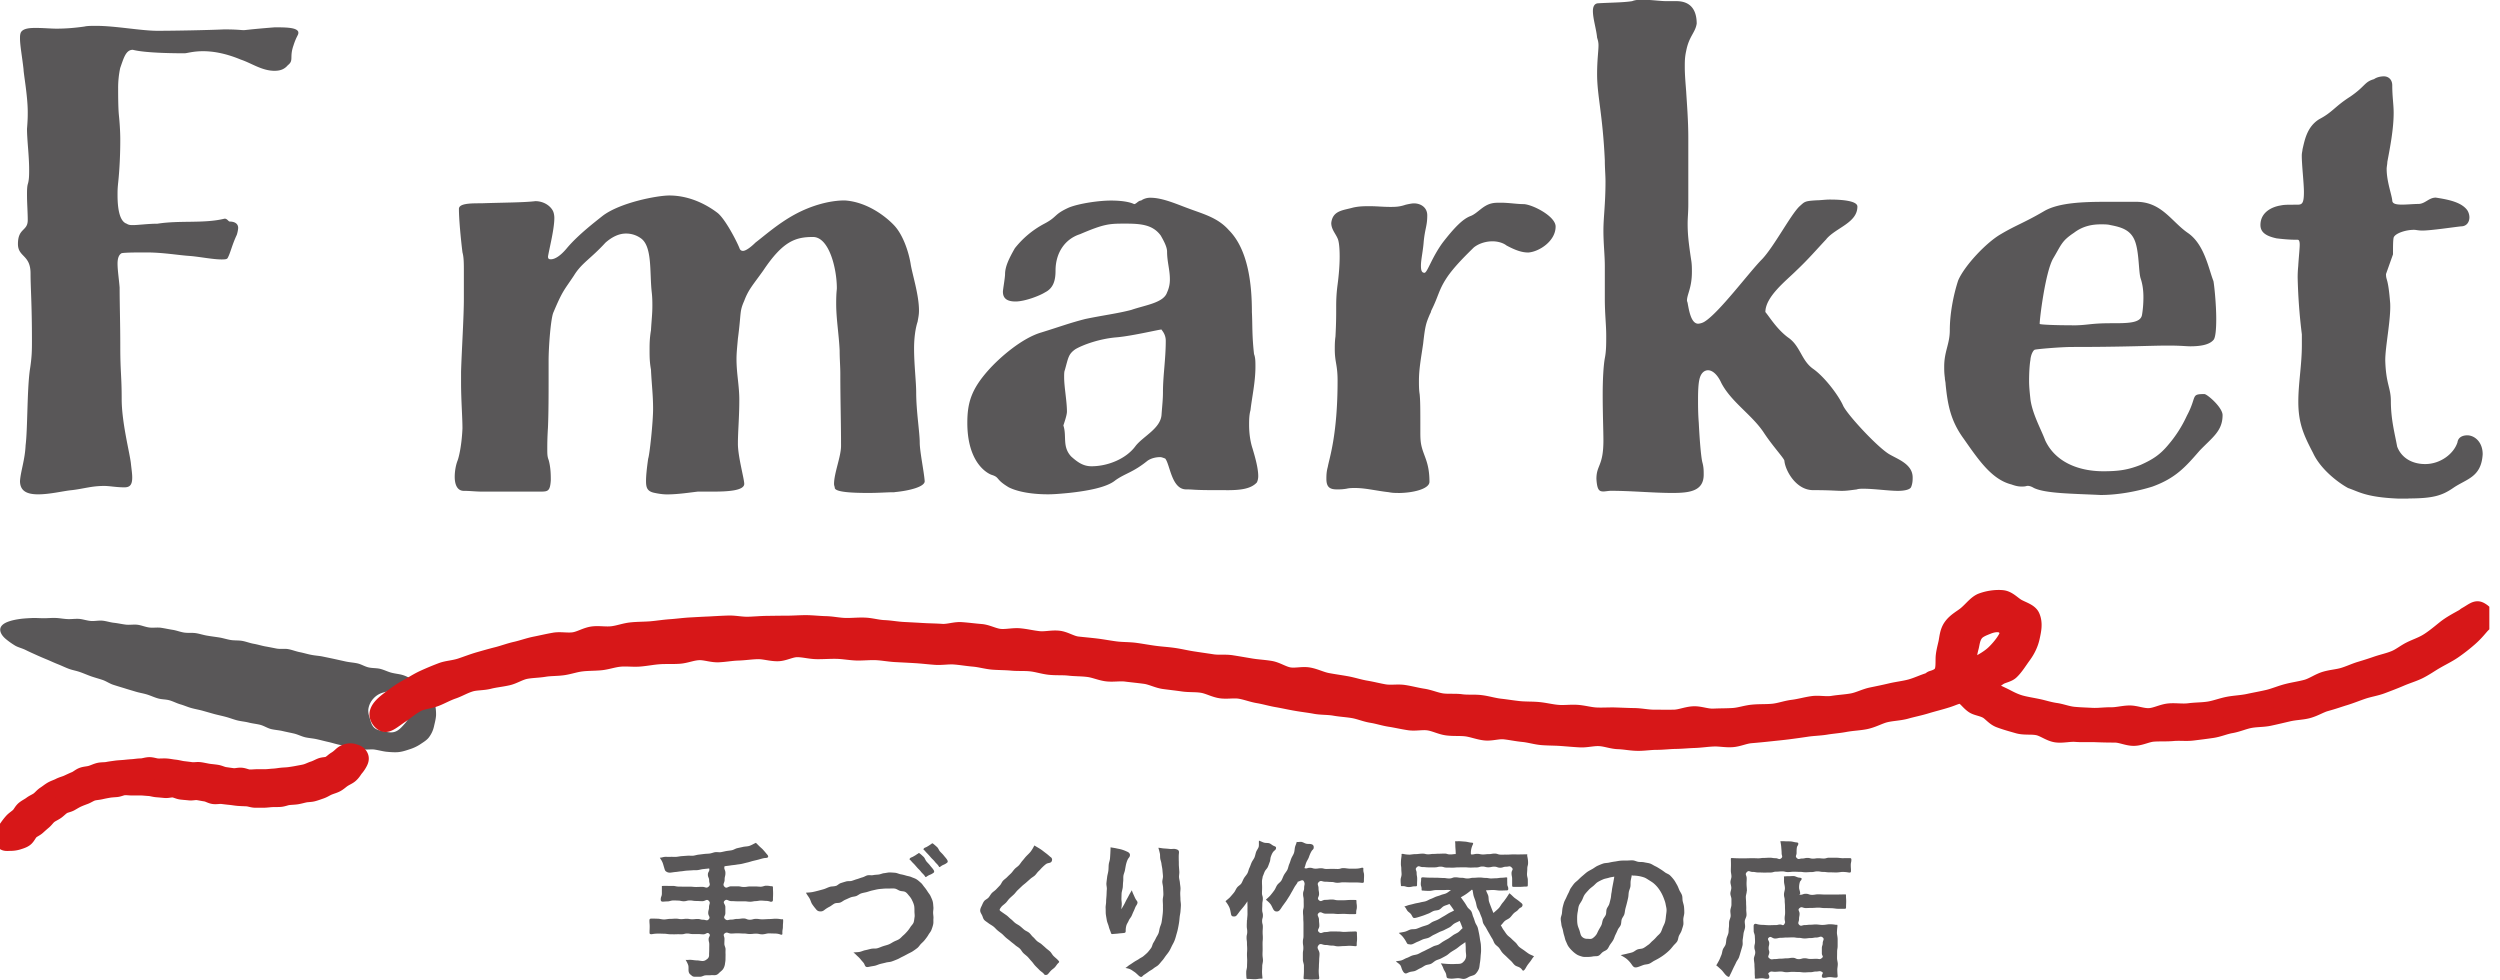 <svg width="125" height="49" fill="none" xmlns="http://www.w3.org/2000/svg"><g clip-path="url(#clip0_1853_19024)"><path d="M6.64 2.49c-.35 0-.456.42-.63.91a4.78 4.78 0 00-.103 1.017c0 .28 0 .947.037 1.334.033.316.07.773.07 1.263 0 .667-.033 1.437-.104 2.104-.033.317-.033.42-.033.63 0 .807.14 1.334.457 1.437.103.07.21.07.317.07.246 0 .77-.07 1.226-.07 1.12-.177 2.314 0 3.33-.247.14-.033.21.14.28.14.248 0 .421.107.421.317 0 .07-.033.247-.07.35-.247.527-.317.91-.457 1.157-.036.07-.176.07-.316.07-.42 0-1.124-.14-1.577-.174-.56-.036-1.334-.176-2.174-.176-.42 0-1.017 0-1.227.036-.14.07-.21.247-.21.527 0 .317.07.77.104 1.19 0 .844.033 1.754.033 2.98 0 1.227.07 1.438.07 2.594 0 1.157.387 2.63.457 3.19.033.317.07.527.07.738 0 .35-.107.49-.387.49-.42 0-.737-.07-1.017-.07-.63 0-1.017.14-1.613.21-.387.033-1.087.21-1.684.21-.527 0-.91-.14-.91-.667.033-.49.247-1.054.28-1.787.103-.807.07-2.7.21-3.75.107-.667.107-1.017.107-1.474 0-1.86-.07-2.664-.07-3.367 0-.947-.63-.807-.63-1.474 0-.806.49-.63.49-1.193 0-.387-.037-.84-.037-1.264 0-.176 0-.386.037-.526.07-.21.07-.49.07-.737 0-.7-.107-1.474-.107-2.034.037-.457.037-.63.037-.84 0-.807-.21-1.927-.21-2.137C1.107 2.837 1 2.274 1 1.924c0-.104 0-.177.033-.28.104-.247.527-.247.77-.247.387 0 .737.036 1.017.036.457 0 .914-.036 1.404-.106.14-.034.35-.034.596-.034.947 0 2.244.247 3.05.247.808 0 2.561-.033 3.331-.07.667 0 .84.037.984.037.106 0 .246-.037 1.543-.14.49 0 1.017 0 1.157.176.033.037.033.07.033.107 0 .104-.103.177-.246.63-.21.597.033.737-.28.98-.177.21-.387.28-.667.28-.63 0-1.157-.386-1.684-.56-.84-.35-1.473-.42-1.893-.42-.49 0-.807.104-.914.104-.316 0-1.927 0-2.593-.174zm38.08 22.123h-.14c-.177 0-.667.034-1.157.034-.77 0-1.647-.034-1.684-.247 0-.07-.037-.107-.037-.21 0-.527.35-1.367.35-1.894 0-1.193-.036-2.28-.036-3.61 0-.35-.034-.737-.034-1.157-.036-.807-.173-1.577-.173-2.35 0-.56.033-.667.033-.77 0-.98-.386-2.56-1.193-2.56-.877 0-1.507.21-2.49 1.683-.527.737-.737.947-.947 1.507-.247.56-.14.56-.317 1.893-.033.387-.07.7-.07 1.017 0 .737.14 1.334.14 2.034 0 .91-.07 1.577-.07 2.21s.317 1.754.317 2c0 .35-.877.387-1.544.387h-.77c-.35.037-.984.14-1.544.14-.21 0-.42-.033-.596-.07-.387-.07-.457-.247-.457-.597 0-.246.033-.597.107-1.12.07-.177.246-1.823.246-2.49 0-.7-.07-1.194-.106-1.964-.07-.386-.07-.667-.07-.983 0-.28 0-.56.07-.98.033-.56.07-.807.07-1.227 0-.174 0-.42-.034-.7-.106-.98.034-2.244-.526-2.664a1.255 1.255 0 00-.77-.247c-.35 0-.7.177-1.017.457-.737.807-1.194 1.017-1.577 1.647-.49.737-.56.737-1.017 1.823-.14.28-.247 1.754-.247 2.42v.948c0 .7 0 1.716-.033 2.42-.033.527-.033.84-.033 1.05 0 .247 0 .387.07.56.106.387.106.77.106 1.017-.036.527-.14.56-.49.56h-2.98c-.28 0-.56-.037-.877-.037-.35 0-.457-.35-.457-.7 0-.317.07-.63.14-.806.07-.177.21-.77.247-1.614 0-.56-.07-1.437-.07-2.28v-.56c.033-1.087.14-2.734.14-3.648v-1.333c0-.42 0-.737-.07-.984-.07-.56-.177-1.613-.177-2.173 0-.28.597-.28 1.124-.28 1.05-.037 2.14-.037 2.7-.107.387 0 .737.21.877.49.037.07.07.21.07.35 0 .56-.247 1.507-.317 1.927 0 .103.034.14.14.14.21 0 .49-.177.807-.56.56-.667 1.437-1.333 1.787-1.614.877-.666 2.734-1.016 3.33-1.016 1.087 0 1.964.526 2.42.876.388.317.948 1.404 1.088 1.754.033.107.106.14.176.14.14 0 .384-.177.63-.42.42-.317 1.124-.947 1.964-1.403.84-.457 1.754-.7 2.49-.7 1.12.07 2.067.806 2.49 1.263.42.457.7 1.263.807 1.893.07.49.42 1.544.42 2.35 0 .21-.033.35-.07.56-.106.318-.176.808-.176 1.331 0 .807.106 1.684.106 2.21 0 .914.177 2 .177 2.49 0 .457.21 1.438.247 1.928.033.28-.737.49-1.507.56m16.579-.1h-.63c-1.017 0-.984-.037-1.367-.037-.737 0-.807-1.264-1.05-1.544-.107-.036-.177-.07-.247-.07-.177 0-.42.037-.63.177-.737.597-1.12.63-1.614.983-.42.35-1.367.527-2.313.63-.35.034-.737.07-1.054.07-.737 0-1.473-.106-1.963-.35-.7-.42-.42-.49-.877-.63-.42-.176-1.194-.84-1.194-2.593 0-1.017.21-1.684 1.05-2.63.56-.63 1.684-1.614 2.664-1.894 1.017-.317 1.367-.457 2.174-.667.84-.177 1.647-.28 2.313-.457.7-.243 1.614-.35 1.787-.876a1.5 1.5 0 00.14-.667c0-.457-.14-.877-.14-1.367 0-.247-.176-.56-.316-.807-.387-.527-.947-.597-1.754-.597s-1.05 0-2.28.527c-.77.247-1.227.947-1.227 1.824 0 .49-.107.877-.527 1.087-.28.176-1.017.456-1.474.456-.49 0-.63-.21-.63-.49 0-.106.107-.7.107-.877 0-.386.21-.806.49-1.296.387-.49.877-.91 1.474-1.227.666-.35.456-.457 1.227-.807.526-.21 1.506-.35 2.103-.35.77 0 1.087.14 1.157.177.107 0 .21-.177.35-.177a.796.796 0 01.49-.14c.597 0 1.367.35 1.86.527.737.28 1.474.456 2.034 1.087.98.98 1.157 2.733 1.157 4.1.033.63 0 1.157.107 2.104.07.176.07.386.07.63 0 .77-.177 1.543-.247 2.173-.07.247-.07.527-.07.737 0 .457.07.877.177 1.194.07.246.28.91.28 1.366 0 .14-.034.247-.07.317-.317.35-.91.387-1.544.387m-5.46-7.644c-.878.07-1.718.386-2.071.596-.35.247-.35.42-.527 1.05-.033.07-.033.21-.033.35 0 .49.14 1.194.14 1.717 0 .21-.177.667-.177.7.177.527-.07 1.05.387 1.544.35.317.63.49 1.017.49.84 0 1.753-.387 2.207-1.017.386-.49 1.263-.877 1.297-1.577.033-.456.07-.736.07-1.12 0-.806.14-1.647.14-2.56 0-.35-.21-.527-.21-.56 0-.034-1.437.317-2.244.387m14.063 7.781c-.14 0-.28 0-.457-.037-.63-.07-1.157-.21-1.684-.21-.14 0-.28 0-.42.033-.21.037-.35.037-.49.037-.35 0-.527-.107-.527-.527 0-.14 0-.35.07-.596.07-.42.49-1.577.49-4.311 0-.807-.14-.914-.14-1.577 0-.173 0-.387.034-.63.036-.667.036-1.054.036-1.404 0-.316 0-.666.07-1.193s.104-1.017.104-1.403c0-.42-.034-.77-.104-.91-.106-.247-.316-.457-.316-.77.07-.63.596-.63 1.087-.77.316-.07.56-.07.84-.07.35 0 .666.036 1.016.036.247 0 .457 0 .77-.107.14-.033.317-.07.42-.07.35 0 .667.21.667.597 0 .527-.106.63-.176 1.297-.034.49-.14.91-.14 1.227 0 .21.033.35.176.35.144 0 .35-.737.91-1.507.597-.77 1.017-1.194 1.404-1.334.35-.14.597-.527 1.05-.63.14-.033.28-.033.457-.033.387 0 .807.07 1.123.07.42 0 1.614.597 1.614 1.123 0 .737-.84 1.264-1.367 1.297-.317 0-.63-.107-1.087-.35-.177-.14-.456-.21-.7-.21-.387 0-.737.14-.947.317-.28.28-.983.947-1.367 1.543-.386.597-.386.877-.736 1.577-.034.07-.034.14-.07.177-.21.49-.247.597-.35 1.507-.107.736-.21 1.263-.21 1.857 0 .21 0 .456.036.666.034.35.034.737.034 1.857 0 .21 0 .42.036.63.107.597.42.877.42 1.894 0 .35-.806.56-1.576.56M91.32 11.955c-.527.56-.877.98-1.507 1.577-.49.49-1.544 1.297-1.544 2.07.21.247.56.84 1.123 1.264.63.42.667 1.156 1.264 1.576.597.42 1.297 1.367 1.507 1.857.247.49 1.754 2.104 2.314 2.42.42.247 1.156.49 1.156 1.157 0 .107 0 .28-.07.457-.036.14-.316.21-.666.21-.457 0-1.194-.106-1.717-.106-.14 0-.247 0-.35.036-.28.034-.49.07-.737.07-.28 0-.56-.036-1.437-.036s-1.404-1.017-1.437-1.474c-.033-.14-.597-.737-1.053-1.437-.597-.877-1.614-1.507-2.104-2.454-.14-.316-.387-.63-.667-.63a.38.38 0 00-.246.104c-.177.177-.247.457-.247 1.367 0 .28 0 .7.037 1.156.036.737.103 1.647.176 1.964.07.247.07.42.07.63 0 .84-.737.914-1.577.914-.946 0-2.033-.107-3.05-.107-.14 0-.28.033-.387.033-.21 0-.316-.07-.35-.63 0-.7.35-.63.35-1.927 0-.42-.036-1.367-.036-2.28 0-.737.036-1.437.106-1.824.07-.35.07-.7.07-1.123 0-.56-.07-1.087-.07-1.86v-1.614c0-.56-.07-1.123-.07-1.787 0-.663.104-1.333.104-2.454 0-.316-.034-.666-.034-1.053-.106-2.314-.386-3.227-.386-4.314 0-.7.07-1.157.07-1.437 0-.176-.037-.28-.07-.387-.037-.42-.21-.946-.21-1.333 0-.21.07-.387.28-.387.596-.036 1.263-.036 1.683-.106.177-.07.35-.07.527-.07.42 0 .877.07 1.193.07h.49c.807 0 1.017.56 1.017 1.123-.07.457-.386.63-.526 1.367-.07.317-.07.527-.07.807 0 .386.036.773.07 1.227.033.56.106 1.436.106 2.313v3.33c0 .387-.033.667-.033.947 0 .49.033.877.176 1.824.037.21.037.42.037.597 0 .806-.246 1.123-.246 1.437 0 .033.036.106.036.14.07.386.177 1.016.527 1.016a.71.71 0 00.317-.103c.736-.457 2.243-2.49 2.873-3.12.597-.63 1.404-2.174 1.857-2.63.28-.247.247-.28.877-.317.177 0 .42-.037.667-.037.63 0 1.367.07 1.367.35 0 .807-1.054 1.05-1.544 1.614m10.198 6.044c-.037.176-.07.596-.07 1.053 0 .317.037.63.07.947.107.737.527 1.473.737 2.034.49 1.05 1.613 1.543 2.91 1.543.77 0 1.227-.07 1.857-.317.63-.28.983-.526 1.367-.983a6.2 6.2 0 00.947-1.474c.526-.98.176-1.086.876-1.086.14 0 .911.666.911 1.053 0 .807-.527 1.124-1.157 1.787-.7.807-1.194 1.367-2.351 1.787-.666.21-1.647.42-2.593.42-1.404-.07-2.737-.07-3.331-.35-.176-.107-.28-.107-.316-.107-.07 0-.07.034-.281.034-.106 0-.246 0-.526-.104-.984-.246-1.647-1.227-2.384-2.28-.667-.91-.807-1.717-.91-2.734 0-.107-.037-.21-.037-.317-.033-.246-.033-.386-.033-.56 0-.77.28-1.123.28-1.823 0-.807.177-1.754.42-2.49.317-.737 1.404-1.894 2.137-2.314.77-.457 1.157-.56 2.174-1.157.736-.42 1.963-.457 3.087-.457h1.507c1.263 0 1.753.98 2.56 1.544.84.56 1.05 1.787 1.297 2.42.036.174.14 1.124.14 1.894 0 .49-.034.947-.14 1.05-.21.247-.667.317-1.157.317-.21 0-.457-.037-1.124-.037-.84 0-2.07.07-4.767.07-.597 0-1.823.107-1.893.14-.07.037-.177.21-.21.49m2.073-1.71c.807 0 .877-.107 1.964-.107.84 0 1.473 0 1.543-.42.037-.21.07-.527.07-.877 0-.316-.033-.63-.14-.947-.103-.316-.07-1.296-.28-1.856-.21-.56-.666-.7-1.227-.807-.14-.037-.28-.037-.49-.037-.386 0-.876.07-1.333.42-.63.42-.63.597-1.05 1.297-.387.7-.667 2.98-.667 3.26 0 .037.77.07 1.613.07m16.826 8.665h-.526c-1.614-.07-1.964-.35-2.491-.527-.456-.246-1.366-.913-1.753-1.753-.457-.877-.737-1.474-.737-2.56 0-.947.177-1.824.177-2.841v-.527a28.027 28.027 0 01-.21-2.84c0-.387.033-.56.033-.667.033-.457.07-.807.07-.98 0-.173-.037-.247-.103-.247-.177 0-.49 0-1.054-.07-.49-.106-.807-.28-.807-.666 0-.63.561-.91 1.017-.98.177-.037.317-.037.807-.037.247 0 .35-.034.35-.63 0-.457-.107-1.334-.107-1.824 0-.14.037-.247.037-.317.103-.42.21-1.123.84-1.507.667-.35.77-.63 1.544-1.123.77-.527.7-.737 1.193-.877.14-.103.35-.14.49-.14.21 0 .42.14.42.457 0 .56.07.947.07 1.367 0 .806-.176 1.717-.316 2.453 0 .107-.034.247-.034.35 0 .63.247 1.264.28 1.577 0 .177.21.21.49.21.247 0 .597-.033.807-.033.35 0 .527-.317.877-.317.7.104 1.297.247 1.577.63a.69.69 0 01.107.35c0 .244-.14.457-.421.457-.35.037-1.506.21-1.93.21-.21 0-.316-.037-.42-.037-.42 0-.947.177-1.017.387-.033.14-.033.457-.033.84l-.35.984c0 .35.107.14.21 1.473.037.807-.247 2.14-.247 2.84.034 1.194.28 1.368.28 2.034 0 .947.21 1.684.314 2.277.21.56.736.877 1.403.877.774 0 1.437-.527 1.614-1.087.033-.246.247-.35.49-.35.35 0 .77.317.77.947-.07 1.157-.807 1.227-1.474 1.684-.56.386-1.016.526-2.243.526m-99.751 9.078c-.116-.053-.283-.173-.533-.25-.163-.05-.363-.063-.577-.12-.173-.046-.35-.14-.553-.19-.18-.043-.384-.026-.584-.073-.183-.043-.356-.157-.553-.2-.183-.04-.383-.05-.58-.093-.187-.04-.377-.084-.574-.127-.186-.04-.38-.08-.573-.12-.187-.04-.387-.047-.58-.087-.19-.036-.377-.096-.57-.133-.19-.037-.373-.113-.57-.15-.19-.037-.397.007-.59-.03-.19-.037-.384-.077-.577-.11-.19-.037-.38-.097-.573-.13-.19-.034-.377-.11-.57-.144-.194-.033-.394-.013-.587-.046-.194-.034-.38-.097-.574-.127-.193-.03-.386-.053-.58-.087-.193-.03-.383-.096-.573-.126-.194-.03-.397 0-.59-.03-.194-.03-.38-.107-.574-.137-.193-.03-.386-.073-.58-.103-.196-.027-.4.013-.593-.014-.197-.026-.384-.11-.577-.136-.197-.024-.4.016-.59-.007-.197-.023-.39-.07-.58-.09-.197-.02-.387-.087-.58-.107-.2-.02-.4.03-.59.014-.2-.017-.39-.087-.58-.104-.2-.013-.4.02-.59.01-.204-.01-.397-.05-.587-.056-.203-.007-.4.013-.587.013-.207 0-.403-.017-.587-.01-.213.01-.41.02-.583.043-.223.03-.417.07-.573.124-.25.083-.404.203-.437.356-.03.144.05.334.26.514.123.106.287.226.48.343.153.09.353.13.543.227.164.083.34.16.53.246.17.077.35.154.537.23.174.074.35.157.537.23.177.07.353.157.54.227.18.067.377.097.563.164.18.063.36.143.547.21.18.063.37.113.56.176.184.06.35.18.537.244.183.06.37.116.56.173.183.06.373.113.56.17.183.057.38.087.57.143.187.057.364.144.554.197.186.057.393.044.58.097.186.053.363.15.55.203.186.053.366.137.556.187.19.053.384.083.57.137l.564.16c.19.05.383.09.57.14.19.05.373.123.563.173.19.05.39.063.577.11.19.05.39.067.577.113.19.047.363.167.55.214.193.046.39.056.58.1.193.046.387.083.574.126.193.047.373.144.56.187.193.043.393.053.58.097.196.043.386.096.57.136.196.044.383.107.57.144.2.04.4.03.587.063.2.04.383.123.566.157.207.036.414-.01.59.016.217.034.407.087.577.107.257.027.45.033.58.023.207-.016.39-.076.57-.136a2.16 2.16 0 00.53-.24c.174-.117.354-.22.464-.37a1.41 1.41 0 00.25-.544c.033-.153.09-.346.103-.556a2.38 2.38 0 00-.056-.564 1.58 1.58 0 00-.23-.51c-.09-.147-.197-.3-.357-.43-.13-.107-.307-.173-.497-.26m-.217 1.83c-.04.184-.173.317-.29.447-.12.133-.25.263-.42.317-.166.053-.343.02-.523-.02-.184-.04-.37-.067-.5-.184-.134-.12-.174-.31-.227-.48-.053-.166-.097-.333-.057-.517a.984.984 0 01.244-.466c.12-.133.27-.23.44-.284.166-.053.35-.096.53-.056a1 1 0 01.467.263c.133.12.193.287.25.457.053.167.126.34.086.523zm13.082 10.885c-.117 0-.224-.027-.317-.027-.127 0-.23-.01-.317-.006-.2.003-.287.03-.313.03-.077 0-.104-.01-.104-.084 0-.15.007-.15.007-.3s-.013-.15-.013-.3c0-.077.033-.097.11-.097.026 0 .116 0 .313.007.083 0 .187.037.314.037.093 0 .196-.03.316-.03.137 0 .137-.01.27-.01.134 0 .137.023.27.023.134 0 .137-.017.27-.017.134 0 .137.024.274.024.136 0 .136-.014.273-.014s.137.037.273.037c.137 0 .194.08.284-.023.1-.11-.027-.16-.027-.31s.04-.15.04-.3.093-.207-.013-.314c-.11-.106-.167.02-.324.02-.156 0-.156-.01-.31-.01-.153 0-.156-.026-.313-.026s-.157.04-.313.04c-.094 0-.18-.034-.257-.034-.097 0-.184-.01-.257-.006-.103 0-.19.043-.257.046-.16.004-.233.014-.256.014-.077 0-.114-.024-.114-.107 0-.15.057-.15.057-.3v-.3c0-.067-.017-.08.057-.08.023 0 .096-.007.256 0h.257c.077 0 .16.033.257.033.077 0 .163.004.26.004h.31c.153 0 .157.016.31.016s.157-.006.313-.006c.157 0 .207.093.32-.014.107-.103.024-.156.024-.303s-.064-.15-.064-.297c0-.146.107-.166.064-.306l-.307.033c-.09.01-.18.04-.27.05-.09.01-.183 0-.277.01-.09.007-.183.01-.273.017-.09.006-.183.026-.273.033-.09.006-.18.026-.274.033-.093.007-.183.027-.276.034-.117.003-.17-.037-.21-.064-.04-.027-.057-.07-.09-.187-.03-.093-.05-.186-.087-.27-.04-.093-.087-.153-.13-.226.096 0 .17-.04.263-.044.097-.003.19.007.28 0 .097-.003.19.007.28 0 .094-.006.187-.03.28-.036l.28-.02c.094-.007.19.006.28 0 .094-.01.184-.044.277-.054.093-.01.183-.023.277-.033.093-.013.186-.01.28-.023.096-.014.183-.054.27-.067.096-.013.193.013.283 0 .097-.017.184-.04.274-.057.096-.016.19-.023.276-.04.097-.02.177-.08.26-.1.094-.023.184-.04.27-.06.124-.033.25-.023.354-.06.116-.04.216-.106.32-.15.063.057.12.12.18.177.063.063.133.113.186.177a3.9 3.9 0 01.167.196c.047.054.08.084.08.144 0 .036-.06.063-.143.063-.097.007-.184.037-.35.083-.09.024-.184.044-.277.067-.09.023-.18.057-.277.077-.09.02-.183.047-.276.067-.09.02-.187.026-.28.043-.094.017-.19.02-.284.037-.093.016-.196.023-.293.04-.044.16.043.17.043.336 0 .167-.04.167-.04.337s-.12.227-.007.35c.11.117.174-.02.334-.02h.32c.16 0 .16.033.32.033s.16-.026.32-.026h.257c.096 0 .18.013.257.013.103 0 .186-.047.256-.05.157-.003.23.023.254.023.076 0 .106 0 .106.07 0 .15.007.15.007.3s-.007.15-.007.3c0 .084-.03.11-.107.11-.023 0-.096-.043-.253-.046-.066 0-.153-.014-.253-.014-.074 0-.16.027-.257.027-.077 0-.163.03-.257.03-.16 0-.16-.02-.316-.02h-.32c-.16 0-.16-.01-.32-.01s-.217-.13-.334-.02c-.11.103.037.167.037.317v.3c0 .15-.123.193-.017.297.114.106.154.03.307.03s.153-.034.31-.034.157-.023.31-.023.157.063.31.063.157-.043.313-.043c.157 0 .157.023.314.023.12 0 .223-.01.316-.013.127 0 .23-.014.314-.017.2-.003.29.027.317.027.073 0 .096-.017.096.06 0 .15-.013.15-.013.3s-.027.15-.027.3c0 .077.017.113-.06.113-.026 0-.113-.056-.313-.06-.084 0-.187-.006-.313-.006-.094 0-.197.046-.317.046-.157 0-.157-.033-.31-.033-.154 0-.157.017-.31.017-.154 0-.157-.024-.31-.024-.154 0-.157-.01-.314-.01-.156 0-.156.01-.313.01s-.203-.103-.327-.003c-.096.077-.007.143-.007.267 0 .086-.006.17-.006.256 0 .087.057.17.06.257 0 .087-.007.17 0 .253 0 .087-.003.17-.003.254 0 .093-.02.173-.027.243a.632.632 0 01-.077.223c-.036.067-.09.11-.16.17-.056.044-.107.127-.21.154-.073.02-.163 0-.263.01-.077.01-.164 0-.264.007-.08.003-.166.066-.26.07h-.263c-.117.003-.157-.047-.193-.08-.034-.03-.1-.06-.124-.177-.02-.107.007-.224-.023-.32-.037-.11-.083-.187-.13-.267.1.014.183-.01.273 0 .104.007.197.027.287.027.103 0 .197.03.287.03.113 0 .176-.057.223-.093a.23.23 0 00.103-.207c0-.134.007-.134.007-.264s.003-.133.003-.263-.033-.133-.033-.263.12-.184.023-.277c-.096-.093-.146.033-.283.033-.137 0-.137-.013-.27-.013h-.27c-.133 0-.137-.027-.273-.027-.137 0-.137.037-.274.037-.136 0-.136-.003-.273 0-.137.007-.137 0-.277 0m8.255-2.413c.09-.03.16-.117.247-.144.09-.03.18-.057.27-.083.09-.027.197-.004.283-.03.09-.027.177-.064.264-.087.093-.027.176-.063.263-.087.093-.023.173-.083.26-.103.093-.02.197.01.283-.01.097-.02.19-.017.277-.03.097-.013.183-.06.27-.067.097-.01.19-.036.273-.036.097 0 .19.01.28.016.094.01.184.057.27.074.094.016.184.04.27.066.09.027.187.037.27.074.087.04.18.063.257.113.08.05.15.117.22.177.07.06.117.146.177.216.06.07.11.147.16.224.05.08.113.146.15.233.037.083.08.167.103.26.024.087.024.184.034.277.01.09-.014.183-.014.276 0 .1.024.197.017.29-.01.1.007.2-.013.294-.02.097-.054.193-.087.28-.033.093-.107.167-.153.25-.047.083-.107.16-.167.237-.057.076-.127.14-.197.206-.066.067-.116.157-.193.217a3.682 3.682 0 01-.24.17c-.08.05-.17.087-.26.137-.087.047-.17.093-.257.133-.09.043-.17.097-.26.13-.09.037-.18.074-.27.104-.09.03-.193.026-.283.053-.094.026-.184.043-.277.067-.093.023-.18.07-.273.09-.094.02-.187.03-.284.053-.15.03-.186.013-.24-.13-.033-.077-.11-.14-.166-.214a1.24 1.24 0 00-.184-.193c-.063-.06-.123-.13-.2-.176.104-.017.207-.014.303-.03.104-.02.197-.07.29-.087.104-.02.2-.05.297-.07.104-.024.214 0 .307-.027.103-.027.193-.073.287-.103.1-.034.196-.054.286-.09.094-.037.177-.1.267-.144.083-.043.177-.07.25-.12.08-.05.137-.126.207-.186.073-.06.133-.127.193-.194.063-.07.113-.14.163-.22.047-.076.127-.143.16-.23.03-.083.034-.183.05-.273.014-.087-.006-.18-.006-.277 0-.096 0-.19-.013-.276a1.094 1.094 0 00-.094-.26.888.888 0 00-.147-.234c-.06-.067-.113-.153-.196-.203-.077-.047-.184-.034-.277-.064-.083-.026-.163-.096-.26-.11-.087-.013-.183-.003-.28-.003-.09 0-.187 0-.283.007-.09.01-.187.013-.284.03-.09.016-.18.04-.276.06-.09.02-.18.053-.274.08-.086.023-.183.036-.276.066-.087.027-.164.1-.254.134-.087.03-.186.03-.276.066-.087.034-.17.077-.26.114-.087.033-.16.103-.25.14-.087.037-.2.013-.29.05-.097.05-.174.12-.25.16a1.577 1.577 0 00-.247.153c-.104.09-.174.084-.21.084-.077 0-.154-.01-.237-.124a2.778 2.778 0 01-.187-.246c-.05-.08-.073-.19-.127-.284-.05-.087-.133-.187-.176-.28.096-.01.22-.013.323-.033.087-.017.18-.04.294-.07.086-.024.183-.047.29-.08.086-.027.176-.077.283-.11.09-.03.2-.014.303-.05m4.08-1.59c.038-.03.064-.07.11-.034.068.05.134.114.204.18.06.06.084.164.147.234.057.066.123.126.177.2.053.07.12.136.166.21.03.043.054.11 0 .146-.156.117-.186.077-.346.194-.054.036-.054.023-.09-.03-.054-.084-.137-.144-.194-.22-.056-.08-.136-.14-.196-.214-.064-.073-.124-.147-.194-.213-.07-.067-.11-.13-.187-.194.064-.103.087-.073.19-.133.107-.06.11-.06.207-.13m.677-.483c.043-.03.063-.07.11-.034.07.054.137.114.203.174.064.06.09.16.15.223.06.067.127.123.18.194.057.073.12.136.164.206.03.047.063.117 0 .16-.15.117-.18.077-.33.194-.06.043-.06.016-.09-.03-.05-.084-.134-.144-.19-.22-.057-.077-.134-.137-.197-.21a3.516 3.516 0 00-.193-.214c-.067-.066-.11-.13-.184-.193.057-.1.08-.07.18-.127.1-.06.104-.06.197-.127m6.001.648c.036.03.06.08.06.11 0 .066-.02.13-.09.16-.054.026-.14.02-.217.076a1.97 1.97 0 00-.17.15c-.067.06-.123.137-.197.203-.07.064-.117.147-.187.214-.07.063-.156.106-.226.17l-.21.186c-.07.064-.15.117-.217.184l-.207.196c-.07.067-.12.147-.19.214-.07.066-.143.127-.21.193-.07.067-.12.15-.183.217-.07.07-.15.123-.213.186-.067.084-.104.137-.104.174 0 .043.057.067.124.12l.23.16c.076.057.136.13.213.187.073.056.137.133.21.19.073.056.163.096.237.153.073.057.14.123.213.183.073.06.17.09.243.15.074.06.124.147.194.21.073.06.127.14.2.204.07.063.163.1.233.163s.144.123.21.187c.07.063.15.117.217.18.067.067.107.16.173.223.067.067.144.124.207.19.03.037.07.067.07.097s-.033.053-.07.09c-.053.057-.093.133-.153.193s-.134.104-.187.16c-.067.067-.113.14-.163.184-.044.036-.09.03-.12.03s-.044-.017-.08-.064c-.064-.073-.157-.12-.22-.19-.067-.07-.137-.136-.204-.206-.066-.07-.116-.154-.183-.224-.067-.07-.124-.146-.19-.216-.067-.067-.15-.124-.217-.19-.07-.067-.11-.16-.18-.227-.07-.067-.16-.11-.23-.173-.07-.064-.15-.117-.223-.18-.07-.064-.15-.117-.224-.18-.073-.06-.136-.134-.206-.197-.074-.06-.154-.114-.227-.177-.074-.06-.134-.14-.21-.197-.077-.06-.163-.103-.24-.16-.077-.06-.157-.106-.21-.16-.067-.07-.08-.166-.114-.236-.036-.077-.096-.15-.096-.244 0-.093.046-.173.083-.25.033-.073.063-.157.123-.23.05-.06.14-.093.207-.163.063-.07.103-.157.167-.227.063-.067.15-.117.213-.183l.194-.204c.063-.066.093-.166.156-.233.064-.067.144-.117.207-.183.063-.067.133-.127.2-.194.063-.066.113-.146.177-.213.063-.067.146-.113.21-.183.063-.067.11-.15.17-.22.063-.067.116-.144.18-.214.09-.096.176-.17.24-.253.073-.1.13-.2.18-.303.1.06.203.12.293.176.1.064.184.137.27.2.097.07.18.147.257.213m3.814-.28c.097.037.147.1.147.167a.21.21 0 01-.05.133c-.053.06-.1.154-.147.34-.02.094-.036.19-.053.284-.017.097-.063.187-.077.283-.013.097 0 .197-.013.29-.013.1-.01.197-.02.29-.013.1-.047.197-.057.284-.006.09-.006.183-.01.276-.003.09.02.184.017.277 0 .093-.02.163-.017.253.044-.08.08-.14.127-.22.043-.076.08-.16.123-.243.044-.077.087-.157.13-.24.04-.077.094-.16.14-.243.03.1.07.183.104.256.04.09.073.17.123.24.037.044.057.08.057.117 0 .06-.04.12-.084.187-.04.076-.066.163-.106.243-.04.08-.07.163-.107.244-.04.08-.107.146-.14.226-.033.084-.09.157-.117.24a.923.923 0 00-.036.234c0 .076.006.13-.06.143-.05.013-.174.017-.304.033-.106.014-.22.017-.303.027-.053.007-.07-.043-.083-.097-.03-.083-.074-.176-.1-.29-.024-.093-.074-.19-.094-.296-.016-.097-.036-.2-.05-.307-.01-.1-.003-.207-.01-.313-.006-.1.024-.207.024-.31 0-.1.013-.204.02-.31.006-.1.006-.204.016-.31.01-.1-.03-.21-.02-.317.01-.1.024-.204.037-.31.013-.1.047-.204.06-.31.013-.1.007-.207.02-.314.01-.093.05-.183.06-.28.01-.09.013-.187.02-.287.003-.09.01-.183.01-.286.097.02.193.03.28.05.1.023.197.036.28.063.1.03.19.067.263.103zm2.437-.126c.15.036.174.093.157.223-.013.103-.007.237-.007.343.007.094 0 .187.007.28l.02.277c.007.094-.017.187-.013.28.006.094.036.184.043.274.007.093.027.186.03.276.003.094-.017.187-.013.277 0 .097.01.187.01.273 0 .1.026.204.023.304-.003.1-.013.203-.02.3-.007.1-.033.2-.043.296-.01.1-.017.204-.034.3-.016.1-.036.2-.056.297-.02.1-.05.197-.077.29-.027.1-.053.197-.09.287-.037.097-.09.18-.133.267-.044.093-.084.183-.137.266-.05.08-.113.154-.173.234-.057.077-.107.163-.174.233-.063.07-.123.154-.193.22-.07.067-.167.107-.24.17-.073.064-.167.104-.243.16-.08.06-.157.114-.237.164-.053.036-.09.1-.133.1-.054 0-.104-.04-.164-.1-.057-.05-.113-.11-.187-.157-.066-.043-.133-.097-.21-.13-.073-.034-.153-.044-.23-.063.084-.047.144-.114.217-.157.083-.05.153-.104.227-.15.08-.054.163-.09.233-.14.077-.057.167-.09.23-.147.07-.06.144-.12.204-.183.06-.067.116-.14.17-.214.056-.076.066-.183.113-.26.05-.08.093-.156.133-.243.04-.083.097-.157.13-.247.03-.083.037-.18.064-.273.023-.087.07-.17.086-.267.017-.086.027-.18.04-.276.01-.09.024-.18.027-.277.007-.09 0-.184.003-.28 0-.09-.01-.184-.01-.284 0-.1.034-.193.03-.296 0-.097-.01-.197-.013-.3 0-.1-.033-.2-.04-.3-.003-.1.04-.207.033-.304-.006-.103-.02-.203-.026-.3-.01-.107-.037-.207-.047-.297-.01-.103-.05-.19-.063-.273-.014-.1 0-.193-.024-.277a3.485 3.485 0 00-.07-.263c.1.003.187.03.28.033.1.007.197.014.284.024.103.013.206-.014.29.006m3.583 3.558c0-.097.02-.204.02-.314 0-.103-.003-.206 0-.316 0-.104-.006-.21-.003-.314-.056.084-.11.164-.17.24-.063.08-.127.154-.19.23-.063.077-.117.164-.183.237-.053.06-.117.05-.147.05-.043 0-.103-.007-.127-.097-.026-.12-.04-.24-.083-.346a1.49 1.49 0 00-.197-.317c.07-.07.167-.137.234-.21.063-.074.13-.147.19-.224.063-.076.093-.173.153-.25.057-.08.16-.126.214-.206.053-.084.083-.18.133-.264.05-.083.123-.156.17-.24.047-.086.06-.19.103-.276.044-.087.07-.184.11-.27.04-.09.107-.167.144-.254.036-.09.05-.19.083-.28.033-.087.103-.163.127-.253.02-.09 0-.213.013-.303.083.023.18.08.26.1.083.023.177.006.253.03.084.026.147.1.224.13.09.036.116.05.116.093 0 .053-.006.083-.066.133-.054.044-.117.097-.19.307-.034.083-.024.183-.057.267-.033.083-.06.17-.097.253-.036.083-.116.147-.153.227-.04.083-.063.17-.103.25-.017.136-.037.14-.037.276 0 .137.007.14.007.277s-.007.14-.007.277c0 .136.043.14.043.28s-.026.14-.026.28-.007.14-.007.28.037.14.037.28-.04.14-.04.28.036.14.036.28-.01.14-.01.277c0 .136.01.14.01.28s-.013.14-.013.28.003.14.003.28-.006.14-.006.28c0 .103.023.197.023.287 0 .103-.037.2-.037.286 0 .114-.01.207-.01.287.004.17.02.263.02.283 0 .077.007.06-.066.06-.16 0-.16.027-.32.027s-.16-.013-.32-.013c-.074 0-.094 0-.094-.074 0-.02-.013-.113-.01-.283 0-.08.04-.173.04-.283 0-.084.007-.18.007-.284 0-.086-.01-.183-.01-.286 0-.144.01-.144.01-.287 0-.144-.01-.144-.01-.287s-.02-.143-.02-.286c0-.144.033-.144.033-.29 0-.147-.023-.144-.023-.29 0-.144.007-.144.007-.29m2.533-1.888c-.043.08-.103.147-.15.227-.046.08-.087.16-.133.237-.047.077-.087.16-.137.236-.05.077-.097.154-.147.23l-.16.22c-.056.074-.1.157-.156.224-.067.083-.127.08-.164.08-.046 0-.11-.007-.17-.113-.05-.09-.083-.184-.14-.257-.066-.087-.163-.164-.226-.217.066-.07.166-.146.23-.226a4.63 4.63 0 00.186-.24c.06-.08.09-.184.147-.267.057-.084.157-.14.21-.227.053-.087.08-.187.13-.277.05-.09.12-.166.167-.256.046-.094.056-.2.097-.29.043-.094.066-.194.103-.284.04-.096.103-.183.133-.273.03-.09.03-.194.05-.287.023-.1.074-.177.084-.263.086.017.163-.013.243 0 .087.017.16.073.24.09.083.02.173 0 .257.026.09.024.113.09.113.14 0 .05 0 .09-.053.137-.054.047-.124.18-.19.374-.034.093-.097.176-.134.27-.036.09-.046.176-.09.27.13.05.134-.014.274-.014s.14.044.28.044.14-.02.276-.02c.137 0 .14.036.28.036s.14-.006.28-.006.14.006.28.006.14-.043.28-.043c.117 0 .22.027.31.027.127 0 .227.003.31 0 .2-.004.287-.047.31-.047.084 0 .067.023.067.107 0 .136.037.136.037.273s-.007.137-.007.273c0 .084-.01.104-.093.104-.023 0-.107-.017-.31-.02h-.31c-.09 0-.194-.007-.31-.007-.154 0-.154.023-.303.023-.15 0-.154-.04-.307-.04-.154 0-.154-.013-.307-.013s-.207-.09-.317.017c-.106.103-.013.16-.013.306 0 .147.027.15.027.297s-.117.203-.01.303c.116.11.166-.016.326-.016s.16-.017.32-.017.16.037.32.037c.104 0 .197.003.277 0 .113 0 .207-.014.28-.014.174-.003.25 0 .274 0 .076 0 .083-.003.083.07 0 .137.02.137.02.274s-.033.137-.033.273c0 .077.006.09-.07.09-.027 0-.104.007-.277 0-.073 0-.163-.01-.277-.013-.08 0-.173.007-.277.007-.16 0-.16-.017-.32-.017h-.32c-.16 0-.223-.137-.34-.027-.11.104.02.174.02.327 0 .153.017.153.017.307 0 .153-.133.206-.023.313.116.11.166 0 .326 0s.16-.03.32-.03.16.003.32.003c.107 0 .2.02.284.02.117 0 .21-.01.283-.013.177-.003.254-.01.28-.01.077 0 .09.017.09.087 0 .137.007.136.007.277 0 .14-.017.14-.017.276 0 .084 0 .097-.076.097-.027 0-.104-.014-.28-.02-.077 0-.167.013-.284.013-.083 0-.177.014-.283.014-.16 0-.16-.037-.32-.037s-.16-.03-.32-.03-.247-.114-.347.013c-.127.163.05.227.05.434 0 .106-.017.203-.017.293 0 .107-.013.207-.013.293 0 .117-.013.214-.01.294.003.176.023.273.023.29 0 .076 0 .106-.073.106-.16 0-.16.007-.32.007s-.16-.017-.32-.017c-.073 0-.067-.023-.067-.1 0-.02.014-.116.017-.29v-.293c0-.087-.053-.187-.053-.293v-.294c0-.15.023-.15.023-.296 0-.147-.023-.15-.023-.3s.03-.15.03-.3v-.6c0-.15-.01-.15-.01-.3s-.014-.15-.014-.3.037-.15.037-.3-.003-.15-.003-.3-.03-.15-.03-.3.053-.15.053-.304.057-.177-.007-.314c-.063-.136-.176-.023-.323.014m8.684.42c-.083.063-.163.13-.247.187-.086.06-.186.116-.273.166.063.077.12.167.177.243.056.08.103.164.153.244.053.083.153.137.197.22.047.083.057.19.097.277.04.09.063.183.096.273.033.09.1.17.127.263.026.094.043.19.063.284.02.093.034.19.047.283.013.097.04.19.046.287.007.096.01.193.01.29 0 .11-.02.21-.023.303-.007.11-.017.21-.033.304-.02.11-.02.216-.053.303a.799.799 0 01-.17.26c-.07.07-.18.083-.28.123-.084.034-.17.107-.28.12-.09.014-.197-.033-.307-.033-.127 0-.257.033-.39.02-.204-.017-.174-.03-.21-.217-.024-.1-.097-.183-.13-.27a1.186 1.186 0 00-.137-.276c.09.01.197.02.28.026.093.007.183.01.263.01.104.004.194-.006.257-.006.137 0 .227-.007.3-.077.06-.057.143-.133.163-.283.014-.09-.016-.204-.016-.337a3.06 3.06 0 00-.02-.394c-.077.06-.15.104-.227.16-.08.057-.153.124-.233.177-.08.053-.167.1-.247.154-.083.053-.15.126-.233.176-.084.05-.17.094-.257.14-.083.047-.183.067-.27.11-.087.044-.157.12-.243.164-.087.043-.194.04-.284.08-.087.04-.163.106-.253.143-.09.037-.17.097-.26.133-.09.037-.197.03-.287.064-.09.03-.14.066-.177.066-.06 0-.113-.036-.173-.156-.053-.1-.06-.2-.113-.264-.057-.07-.134-.113-.217-.183.093-.027.193-.023.283-.053.094-.03.174-.09.264-.12.093-.03.176-.087.263-.117.09-.033.193-.037.284-.073.09-.037.17-.09.26-.13.09-.037.173-.087.26-.127.086-.04.17-.087.256-.13.087-.044.19-.05.277-.097.083-.047.157-.113.24-.16.083-.05.167-.093.25-.143.08-.054.157-.11.233-.167.08-.053.174-.087.254-.143.076-.057.136-.14.213-.2-.047-.12-.09-.247-.15-.367-.083.053-.183.083-.267.137-.083.05-.146.136-.23.183-.083.047-.176.087-.26.133-.086.047-.183.07-.27.114-.086.043-.173.09-.263.13-.087.04-.167.106-.257.146-.09.037-.19.047-.283.08-.09.037-.177.087-.267.12-.09.034-.173.09-.267.124-.09.03-.153 0-.19 0-.053 0-.07-.03-.13-.144a1.636 1.636 0 00-.153-.223c-.057-.073-.14-.137-.203-.197.1-.023.21-.036.303-.06.097-.023.187-.083.28-.11.097-.026.207-.006.3-.036.097-.03.187-.074.28-.107.094-.033.194-.057.284-.093.093-.037.17-.114.256-.154.09-.04.187-.07.274-.116.086-.044.17-.104.256-.15.087-.047.17-.104.254-.154.083-.05.193-.09.276-.143a4.66 4.66 0 00-.233-.327c-.087.047-.19.067-.277.11-.086.044-.15.14-.236.18-.087.04-.197.03-.287.067-.09.037-.167.097-.26.13-.09.033-.18.073-.273.103-.09.03-.184.06-.277.087-.217.06-.2.02-.284-.123-.056-.104-.156-.144-.203-.207-.057-.073-.073-.147-.157-.22.094-.02.164-.057.25-.077.094-.02.18-.043.27-.067.09-.023.184-.033.27-.056.09-.027.187-.033.274-.06.09-.027.17-.084.253-.114.09-.03.17-.076.254-.11.086-.033.18-.053.263-.09.087-.036.183-.046.263-.086.084-.04.157-.11.237-.153-.193-.027-.197-.007-.39-.007h-.337c-.136 0-.246.04-.333.04-.213.003-.31-.014-.334-.014-.083 0-.076-.006-.076-.09 0-.12-.04-.12-.04-.236 0-.117.016-.12.016-.237 0-.083.017-.1.1-.1.027 0 .12.013.334.017.09 0 .2.003.333.003.1 0 .21.013.337.013.15 0 .15.024.303.024.154 0 .154-.057.304-.057s.15.023.303.023.153.034.304.034c.15 0 .153-.034.303-.034s.153-.013.306-.013c.154 0 .154.02.307.02.094 0 .177.027.254.027.096 0 .18-.01.253-.01.103 0 .187-.024.253-.024.157-.003.227-.02.25-.02.077 0 .06.014.06.097 0 .117.004.117.004.237 0 .12.05.116.05.236 0 .084-.037.08-.114.08-.026 0-.12.01-.33.007-.086 0-.196-.027-.33-.027-.096 0-.21.014-.336.014.023.096.083.183.11.276.026.097.01.2.04.294.03.093.066.183.1.273.036.094.08.207.12.294.076-.074.183-.154.266-.244.07-.073.117-.18.2-.276.06-.067.114-.147.167-.22a5.04 5.04 0 00.16-.247c.107.073.187.173.27.237.1.073.194.133.273.206.084.06.117.1.117.144 0 .06-.046.113-.093.13-.06.023-.094.073-.16.143-.043.043-.117.077-.18.137-.074.07-.127.16-.2.226-.077.07-.18.1-.257.167-.077.067-.12.153-.197.213.054.08.084.16.144.237.056.077.106.163.17.237.063.073.15.126.216.193.067.07.14.13.21.197.07.063.114.163.19.223.074.06.157.11.237.167.077.056.154.117.237.17.08.05.173.077.26.127-.08.08-.127.176-.194.263-.066.083-.133.163-.19.263-.066.12-.113.19-.166.19-.03 0-.06-.086-.144-.14-.08-.06-.193-.07-.266-.133-.077-.063-.127-.153-.2-.217a6.073 6.073 0 01-.21-.2c-.07-.07-.147-.13-.21-.203-.067-.074-.107-.163-.167-.24-.06-.077-.153-.127-.213-.207-.057-.08-.08-.18-.134-.263-.053-.08-.1-.167-.146-.25a6.284 6.284 0 01-.144-.254c-.043-.086-.11-.163-.153-.25-.04-.086-.04-.193-.077-.283-.037-.09-.073-.177-.106-.27-.034-.09-.104-.17-.134-.263-.03-.09-.04-.19-.07-.284-.03-.093-.067-.183-.097-.276-.026-.094-.033-.197-.056-.294-.01-.023-.05-.017-.067-.007m1.757-1.767c.123 0 .233-.01.33-.013.133 0 .243.007.33.003l.33-.006c.077 0 .053-.014.053.06 0 .047.044.173.044.36 0 .153-.04.153-.04.307 0 .103-.014.193-.014.27 0 .11.04.196.04.266.004.184 0 .24 0 .267 0 .077-.013.083-.09.083-.153 0-.153.014-.306.014h-.307c-.077 0-.08-.02-.08-.097v-.293c0-.147-.03-.147-.03-.297s.117-.173.01-.277c-.107-.106-.13-.043-.28-.043-.15 0-.15.05-.297.05-.146 0-.15-.053-.296-.053-.147 0-.15.033-.297.033s-.15-.04-.297-.04-.15.047-.3.047-.15.006-.296.006c-.147 0-.15-.013-.297-.013s-.15.003-.3.003-.15.014-.3.014-.15-.004-.297-.004-.15-.046-.297-.046c-.146 0-.15.036-.3.036h-.3c-.15 0-.15-.016-.3-.016s-.186-.097-.293.01c-.107.103-.007.14-.007.286 0 .147.027.147.027.297s-.007.147-.007.297c0 .076-.027.073-.103.073-.154 0-.154.037-.307.037s-.153-.047-.307-.047c-.076 0-.09.013-.09-.063 0-.027-.016-.084-.013-.267 0-.07.047-.157.047-.267 0-.076-.014-.166-.014-.27 0-.123-.02-.123-.02-.246 0-.247.034-.367.034-.42 0-.074-.014-.08.06-.08.03 0 .123.036.33.04.086 0 .196-.03.33-.027.096 0 .207-.024.333-.024.137 0 .137.034.273.034.137 0 .137-.02.274-.02s.137-.01.273-.01c.137 0 .137-.007.274-.007.136 0 .136.043.276.043s.137-.013.277-.02c.007 0 .007-.006.007-.016 0-.117-.01-.224-.017-.32-.007-.114.003-.2-.02-.3.09 0 .157-.007.247-.004.09.004.18.014.27.02.09.007.18.037.267.047.076.007.123.007.123.037 0 .053-.033.09-.053.15a.923.923 0 00-.06.377c0 .006.013.026.02.03.146.006.146-.03.293-.03s.147.03.29.03.147-.017.293-.017c.147 0 .147-.027.294-.027.146 0 .146.047.293.053.147.007.147-.003.293-.003m6.268 1.037c-.014.093-.04.19-.054.28-.013.093 0 .193-.013.283-.017.094-.063.18-.08.274-.017.093-.013.19-.033.28-.02.093-.04.183-.064.276-.023.094-.05.184-.073.274-.023.093-.027.19-.053.277-.027.09-.1.166-.13.256s-.017.194-.05.28c-.034.09-.114.16-.15.244a4.47 4.47 0 01-.117.253c-.043.087-.064.18-.11.26-.047.083-.103.153-.154.223-.053.077-.083.17-.143.234-.063.07-.16.093-.23.146-.073.054-.127.144-.207.18-.08.037-.183.017-.273.034-.083.017-.17.026-.263.026-.094 0-.194.01-.284-.016-.09-.027-.186-.053-.27-.107a1.302 1.302 0 01-.227-.183 1.368 1.368 0 01-.19-.22c-.053-.077-.083-.17-.126-.26-.04-.084-.053-.18-.084-.277-.03-.087-.046-.18-.066-.277-.017-.09-.064-.18-.074-.28-.01-.093-.033-.19-.033-.29 0-.09.05-.18.06-.27.01-.09.014-.18.03-.27.02-.09.044-.177.07-.263.027-.087.077-.164.114-.247.036-.083.073-.163.116-.243.043-.08.067-.174.12-.247.053-.073.103-.15.163-.22.057-.07.137-.12.204-.187.07-.07.143-.14.22-.203.077-.063.15-.133.23-.19.083-.057.173-.1.26-.15.087-.05.167-.117.257-.157.09-.04.183-.08.28-.113.093-.03.2-.023.3-.047a2.85 2.85 0 01.293-.053c.097-.014.194-.037.297-.044.096-.006.197-.006.3-.006.103 0 .197-.014.29-.007.1.007.19.06.283.074.097.013.197 0 .29.023.097.023.197.03.287.06.093.03.173.093.26.133.09.04.17.094.25.144.084.05.16.106.237.163.076.06.183.083.253.153.07.067.137.144.194.22.06.077.103.167.153.25.05.084.08.177.12.267.04.087.103.167.133.26.03.09.014.194.034.29.02.094.056.187.066.284.01.093.014.193.014.29 0 .096-.037.2-.047.296-.01.104.013.207 0 .304-.02.1-.057.193-.083.286-.03.097-.09.177-.134.267-.04.09-.04.203-.093.29-.053.083-.137.147-.2.227-.064.077-.124.157-.197.223a2.675 2.675 0 01-.473.363c-.084.054-.17.097-.26.144-.087.043-.167.113-.26.153-.09.04-.2.034-.297.067-.093.033-.183.073-.28.103-.157.044-.21.017-.31-.133a1.348 1.348 0 00-.24-.267c-.077-.067-.19-.127-.307-.197.097-.023.203-.043.297-.066.097-.027.193-.043.283-.073.094-.03.17-.11.26-.144.094-.036.207-.023.29-.066.09-.044.167-.11.247-.164.083-.053.14-.137.217-.2.076-.063.14-.13.203-.203.063-.074.147-.13.2-.214.05-.08.073-.176.113-.27.037-.086.087-.17.11-.266.024-.09.034-.187.044-.29.01-.094.03-.19.03-.294 0-.103-.03-.197-.047-.297-.017-.1-.053-.19-.087-.283a1.977 1.977 0 00-.28-.517 1.525 1.525 0 00-.2-.216c-.073-.067-.156-.117-.24-.17-.083-.05-.163-.11-.256-.147a1.733 1.733 0 00-.583-.097c-.024 0-.034-.033-.037-.02m-2.16.734c-.07.076-.144.153-.204.236-.06.087-.087.19-.133.28-.047.094-.117.177-.154.27-.036.097-.04.207-.06.304a1.59 1.59 0 00-.03.307c0 .116 0 .223.017.32.017.116.067.213.097.303.04.117.053.233.11.303a.35.35 0 00.286.124c.09 0 .177.026.257-.024a.73.73 0 00.19-.183c.043-.057.07-.143.12-.23.04-.077.093-.157.137-.247.036-.08.04-.183.076-.273.034-.083.11-.157.144-.247.03-.086.013-.19.043-.283.03-.087.103-.164.13-.254.027-.09.047-.18.07-.273.023-.09.02-.19.04-.28.02-.09.023-.187.044-.28.016-.093.036-.183.053-.277.016-.093.033-.166.043-.256-.1.02-.18.026-.273.056-.097.03-.197.04-.287.08-.093.04-.183.084-.267.134-.083.05-.146.133-.223.196-.073.06-.157.117-.227.194zm7.9.053c0 .103-.046.207-.046.303 0 .104.016.207.013.304 0 .103.013.206.007.303-.004.104.02.207.013.307-.007.103-.08.2-.087.297-.006.103.027.206.014.306-.01.104-.057.2-.074.297-.013.103-.023.2-.04.297-.02.103.01.213-.013.31-.023.1-.057.2-.083.296-.03.097-.057.197-.09.294-.034.096-.11.177-.15.27-.04.093-.09.18-.134.273-.043.09-.083.184-.13.277-.053.097-.063.163-.1.163-.03 0-.093-.033-.166-.11-.077-.083-.14-.186-.22-.256-.097-.087-.167-.16-.24-.207.05-.083.09-.153.136-.24.047-.087.077-.18.117-.27.04-.09.043-.194.077-.283.033-.09.113-.167.14-.26.026-.09.023-.194.046-.294.024-.093.074-.18.094-.28.016-.087.006-.183.023-.28.013-.09 0-.183.013-.28.01-.09.067-.18.074-.277.006-.09-.02-.186-.014-.283.004-.09.05-.184.054-.28v-.284c0-.09-.054-.186-.054-.283 0-.093.047-.187.047-.283 0-.097-.043-.197-.043-.284 0-.103.05-.196.05-.283 0-.103-.03-.2-.03-.283 0-.114.006-.207.006-.287 0-.173-.006-.264-.006-.28 0-.077.003-.073.073-.073.027 0 .123.01.337.013h.336c.1 0 .214-.007.34-.007.144 0 .144.007.284.007.14 0 .143-.02.286-.02.144 0 .144-.01.287-.01.144 0 .144.023.287.023s.18.097.29.004c.093-.08.02-.127.02-.25 0-.107-.013-.21-.02-.307-.007-.107-.027-.2-.043-.297.09 0 .173 0 .26.007.09.003.18 0 .266.006.09.007.177.04.264.047.073.007.106.017.106.063 0 .054-.02.084-.05.13-.03.054-.036.17-.036.334 0 .13-.084.163.013.257.097.093.127.023.263.023.137 0 .134-.03.27-.03.137 0 .137.036.27.036.134 0 .137-.02.27-.02.134 0 .137.014.27.014.134 0 .137-.04.27-.04h.337c.137 0 .247.023.337.023.21-.003.303-.003.333-.003.067 0 .107 0 .107.077 0 .136-.03.136-.03.276s.01.137.01.277c0 .077-.017.093-.087.093-.03 0-.123-.03-.333-.033-.09 0-.2.03-.337.027-.096 0-.21-.007-.336-.007-.147 0-.147-.02-.294-.02-.146 0-.146-.027-.293-.027s-.147.034-.293.034c-.147 0-.147.01-.294.01s-.147-.02-.293-.02c-.147 0-.147-.007-.294-.007-.146 0-.146.017-.296.017s-.147-.034-.294-.034c-.146 0-.146.014-.293.014s-.147.043-.293.043c-.147 0-.147.003-.297.003s-.147-.006-.297-.006-.15-.027-.297-.027c-.146 0-.186-.097-.29.013-.106.114-.003.15-.003.307s-.01.157-.007.317c.007.156.017.156.017.316m.45 4.381c-.073 0-.05-.023-.05-.097 0-.023-.013-.09-.01-.3 0-.076-.013-.176-.013-.3 0-.086-.027-.186-.027-.3 0-.09.067-.193.067-.303 0-.137-.043-.137-.043-.274 0-.136.033-.136.033-.273 0-.097-.007-.183-.01-.26 0-.107-.057-.19-.057-.26-.003-.157-.003-.23-.003-.26 0-.077.037-.113.11-.113.026 0 .12.05.333.053.09 0 .197.017.334.017.096 0 .21-.007.333-.007.11 0 .11-.027.217-.027.106 0 .136.08.2-.01.086-.123.023-.136.023-.286 0-.15.023-.154.023-.304s-.006-.153-.006-.303-.014-.154-.014-.303c0-.15-.036-.154-.036-.304 0-.107.05-.21.046-.307 0-.106-.036-.206-.043-.303-.007-.107.007-.19-.007-.287.09 0 .157-.013.24-.01.087.004.17-.013.257-.006.08.006.16.063.25.076.073.007.14.017.14.054 0 .076-.06.1-.083.153a.856.856 0 00-.044.297c-.003.083.054.183.054.293 0 .023-.057.057-.034.057.154.023.157-.044.314-.044.156 0 .156.054.313.054s.157-.027.314-.027c.156 0 .156.01.313.01h.667c.213-.003.306-.007.33-.007.076 0 .073-.006.073.07 0 .14.01.14.01.277s-.007.14-.007.277c0 .073 0 .096-.076.096-.027 0-.12.004-.334 0-.09 0-.196-.026-.333-.03-.097 0-.21-.006-.333-.006-.157 0-.157-.02-.314-.02s-.157.013-.313.013c-.157 0-.157.007-.314.007-.156 0-.196-.097-.313.007-.103.09.007.136.007.273s-.027.137-.027.273c0 .137-.087.187.007.284.096.096.146.013.283.013.137 0 .137-.017.273-.017.137 0 .137-.013.274-.013.126 0 .237.027.337.023.136 0 .246-.03.333-.033.213-.003.307.027.333.027.077 0 .08-.017.08.06 0 .03-.02.133-.026.336 0 .09.036.204.036.337v.313c0 .157-.026.157-.026.31 0 .11-.004.21-.004.3 0 .114.037.214.037.3 0 .124-.027.22-.023.3.003.207.016.274.016.297 0 .067-.016.087-.093.087-.15 0-.15-.023-.3-.023s-.15.033-.3.033c-.073 0-.097-.027-.097-.093 0-.094.097-.144.017-.194-.123-.08-.15-.026-.3-.026s-.147.033-.297.033-.147.01-.296.01c-.15 0-.147-.02-.297-.02s-.147-.007-.294-.007c-.146 0-.146.017-.296.017s-.15-.033-.297-.033-.15.013-.297.013c-.146 0-.163-.05-.283.04-.09.067.013.093.013.207 0 .073-.037.103-.11.103-.143 0-.143-.03-.29-.027-.143.007-.143.02-.29.02m.69-1.023c.11.097.137.043.284.043.146 0 .146-.02.296-.02s.147-.017.297-.017.147-.026.297-.026.146.067.293.067.15-.044.297-.044.147.034.296.034c.15 0 .15-.007.297-.007s.164.053.277-.043c.097-.084-.007-.104-.007-.23v-.257c0-.13.044-.13.044-.257s.1-.193.003-.277c-.11-.096-.167 0-.313 0-.147 0-.147.027-.297.027s-.147.02-.297.02-.147-.03-.297-.03-.146-.023-.293-.023-.147.006-.297.006-.15.014-.296.014c-.147 0-.15.036-.297.036s-.2-.143-.313-.043c-.097.083.023.147.023.273 0 .127-.03.127-.03.257s.053.134.027.257c-.027.13-.09.16.006.246" fill="#595758"/><path d="M17.642 37.605a.638.638 0 00-.543.144c-.06.05-.154.153-.317.25-.1.06-.197.17-.333.236-.11.054-.27.034-.407.09-.117.047-.234.117-.374.16-.123.04-.243.107-.38.144-.126.033-.26.053-.4.08-.126.026-.263.046-.4.066-.13.02-.266.02-.406.034-.13.013-.264.04-.404.046-.13.007-.267.027-.403.03h-.407c-.133 0-.27.02-.41.014-.133-.007-.263-.08-.403-.09-.134-.01-.274.04-.41.023-.134-.017-.267-.037-.407-.057-.133-.02-.26-.09-.397-.113-.14-.023-.283-.033-.423-.053-.14-.024-.28-.057-.417-.077-.14-.02-.29.017-.427 0-.14-.02-.28-.037-.42-.053-.14-.017-.276-.06-.416-.074-.14-.013-.28-.046-.42-.056-.144-.01-.284.006-.424 0-.143-.007-.283-.067-.42-.067-.143 0-.283.06-.423.063-.14 0-.28.027-.42.037-.14.007-.28.023-.42.037-.14.013-.28.016-.42.036-.14.02-.277.037-.417.064-.14.026-.287.01-.424.043-.136.033-.263.1-.4.14-.133.04-.283.04-.416.087-.134.046-.24.156-.374.21-.13.053-.253.113-.383.173-.127.057-.267.087-.394.153-.123.064-.263.104-.386.174-.12.07-.23.163-.35.24-.117.077-.204.197-.32.28-.117.083-.254.133-.36.217-.117.086-.25.146-.354.233-.113.093-.17.243-.267.333-.106.1-.233.174-.32.27-.1.11-.183.224-.256.33a1.87 1.87 0 00-.21.36c-.047.114-.027.27.073.337.063.04.183.02.293.02.12 0 .257-.017.387-.06.137-.043.28-.09.36-.167.1-.096.154-.236.25-.33.1-.096.24-.146.34-.236.104-.094.204-.184.307-.27.107-.09.183-.214.29-.294.11-.083.24-.136.35-.213.113-.08.207-.187.32-.257.117-.073.267-.087.383-.15.12-.067.234-.14.357-.197.124-.056.25-.103.377-.15.127-.05.243-.133.37-.173.13-.04.27-.043.403-.073a6.9 6.9 0 01.4-.08c.134-.024.267-.027.404-.04.133-.014.263-.087.4-.094.133-.006.27.017.41.014h.407c.133 0 .27.02.406.026.134.007.264.054.404.064.133.01.266.023.403.036.133.014.274-.04.414-.026.133.013.26.09.396.106.134.017.27.024.407.04.133.017.277-.03.413-.013.134.02.267.05.404.07.133.02.256.107.396.127.14.02.284-.02.42-.004.14.017.277.034.414.047.14.014.277.04.41.05.14.01.28.014.413.02.14.007.28.067.414.07h.416c.144 0 .284-.023.417-.03.144-.007.284 0 .417-.01.143-.01.277-.073.41-.09.143-.017.28-.017.413-.037.144-.023.277-.063.404-.09.143-.03.287-.02.417-.056.14-.037.27-.087.396-.13.137-.047.254-.13.374-.18.136-.057.273-.09.386-.15.134-.07.23-.17.337-.24.13-.087.263-.137.353-.214.134-.113.197-.243.26-.32.05-.056.124-.153.184-.263.06-.107.093-.197.067-.287-.06-.19-.25-.233-.37-.253" fill="#D71718"/><path d="M17.642 37.605a.638.638 0 00-.543.144c-.06.05-.154.153-.317.25-.1.06-.197.17-.333.236-.11.054-.27.034-.407.09-.117.047-.234.117-.374.16-.123.04-.243.107-.38.144-.126.033-.26.053-.4.08-.126.026-.263.046-.4.066-.13.02-.266.02-.406.034-.13.013-.264.04-.404.046-.13.007-.267.027-.403.03h-.407c-.133 0-.27.02-.41.014-.133-.007-.263-.08-.403-.09-.134-.01-.274.04-.41.023-.134-.017-.267-.037-.407-.057-.133-.02-.26-.09-.397-.113-.14-.023-.283-.033-.423-.053-.14-.024-.28-.057-.417-.077-.14-.02-.29.017-.427 0-.14-.02-.28-.037-.42-.053-.14-.017-.276-.06-.416-.074-.14-.013-.28-.046-.42-.056-.144-.01-.284.006-.424 0-.143-.007-.283-.067-.42-.067-.143 0-.283.06-.423.063-.14 0-.28.027-.42.037-.14.007-.28.023-.42.037-.14.013-.28.016-.42.036-.14.02-.277.037-.417.064-.14.026-.287.01-.424.043-.136.033-.263.1-.4.14-.133.04-.283.04-.416.087-.134.046-.24.156-.374.21-.13.053-.253.113-.383.173-.127.057-.267.087-.394.153-.123.064-.263.104-.386.174-.12.07-.23.163-.35.24-.117.077-.204.197-.32.28-.117.083-.254.133-.36.217-.117.086-.25.146-.354.233-.113.093-.17.243-.267.333-.106.1-.233.174-.32.27-.1.11-.183.224-.256.33a1.87 1.87 0 00-.21.36c-.047.114-.027.27.073.337.063.04.183.02.293.02.12 0 .257-.017.387-.06.137-.043.28-.09.36-.167.1-.096.154-.236.25-.33.1-.096.24-.146.34-.236.104-.094.204-.184.307-.27.107-.09.183-.214.29-.294.11-.083.24-.136.35-.213.113-.08.207-.187.32-.257.117-.073.267-.087.383-.15.12-.067.234-.14.357-.197.124-.056.25-.103.377-.15.127-.05.243-.133.37-.173.13-.04.27-.043.403-.073a6.9 6.9 0 01.4-.08c.134-.024.267-.027.404-.04.133-.014.263-.087.4-.094.133-.006.27.017.41.014h.407c.133 0 .27.02.406.026.134.007.264.054.404.064.133.01.266.023.403.036.133.014.274-.04.414-.026.133.013.26.09.396.106.134.017.27.024.407.04.133.017.277-.03.413-.013.134.02.267.05.404.07.133.02.256.107.396.127.14.02.284-.02.42-.004.14.017.277.034.414.047.14.014.277.04.41.05.14.01.28.014.413.02.14.007.28.067.414.07h.416c.144 0 .284-.023.417-.03.144-.007.284 0 .417-.01.143-.01.277-.073.41-.09.143-.017.28-.017.413-.037.144-.023.277-.063.404-.09.143-.03.287-.02.417-.056.14-.037.27-.087.396-.13.137-.047.254-.13.374-.18.136-.057.273-.09.386-.15.134-.07.23-.17.337-.24.13-.087.263-.137.353-.214.134-.113.197-.243.26-.32.05-.056.124-.153.184-.263.06-.107.093-.197.067-.287-.06-.19-.25-.233-.37-.253l.006-.007z" stroke="#D71718" stroke-width=".85" stroke-linecap="round" stroke-linejoin="round"/><path d="M124.324 30.884c-.023-.14-.18-.29-.343-.37-.184-.09-.337.073-.667.257-.07.04-.06.056-.134.096-.296.167-.643.344-.943.587-.313.254-.62.504-.893.664-.274.16-.561.253-.821.383-.276.137-.513.34-.79.45-.276.114-.573.177-.863.273-.277.097-.56.187-.86.277-.277.084-.55.217-.854.307-.276.08-.583.097-.89.187-.323.096-.61.313-.927.403-.326.09-.66.133-.98.217-.326.083-.636.22-.957.296-.33.077-.66.134-.98.204-.33.07-.67.08-.993.14-.334.063-.65.19-.974.243-.333.053-.673.044-.996.087-.337.043-.68-.02-1.004.01-.34.033-.657.217-.983.236-.34.02-.68-.136-1.004-.133-.32.007-.627.097-.92.09-.32-.003-.633.044-.927.03-.323-.017-.633-.026-.923-.053-.327-.03-.624-.154-.907-.194-.33-.046-.62-.146-.897-.203-.333-.07-.633-.113-.897-.19-.35-.103-.606-.26-.833-.37-.453-.217-.78-.35-.787-.5.004-.087.38-.337.554-.457.176-.123.45-.146.6-.286.226-.21.413-.527.62-.807.2-.274.347-.58.417-.907.066-.31.156-.677.006-1.02-.1-.233-.45-.323-.717-.473-.233-.134-.456-.4-.746-.427-.244-.024-.624 0-1.01.14-.267.096-.477.39-.767.64-.217.19-.547.337-.76.647-.167.246-.18.543-.23.783-.064.283-.137.55-.14.79-.007.56.026.847-.584 1.024-.083.023-.07.07-.153.096-.317.097-.62.247-.94.334-.32.086-.654.12-.977.196-.323.077-.65.144-.974.21-.326.07-.633.237-.956.297-.327.06-.664.073-.99.127-.33.053-.68-.034-1.007.013-.33.047-.654.143-.98.183-.334.04-.654.164-.98.197-.334.034-.67.014-.997.044-.337.026-.66.146-.987.17-.337.023-.67.016-.997.033-.34.017-.677-.13-1-.117-.34.014-.667.167-.99.17-.344.007-.677 0-.994 0-.316 0-.64-.073-.966-.08-.317-.003-.637-.02-.967-.03-.317-.01-.64.017-.967 0-.317-.017-.633-.113-.957-.133-.317-.02-.643.03-.967 0-.316-.027-.63-.11-.956-.14-.317-.03-.64-.014-.967-.047-.317-.033-.634-.087-.96-.123-.317-.037-.627-.137-.954-.177-.317-.04-.647 0-.97-.043-.313-.044-.647 0-.97-.044-.313-.046-.62-.186-.944-.236-.313-.047-.626-.134-.95-.184-.313-.05-.653.02-.977-.033-.313-.053-.626-.137-.95-.19-.313-.053-.623-.157-.947-.217-.313-.056-.633-.1-.956-.16-.32-.06-.62-.22-.937-.276-.32-.057-.67.05-.987-.007-.32-.057-.613-.27-.93-.323-.323-.054-.65-.067-.967-.12-.323-.054-.64-.11-.96-.16-.323-.054-.66 0-.977-.05-.323-.05-.643-.094-.963-.144-.324-.047-.64-.127-.957-.173-.323-.047-.647-.063-.967-.107-.323-.043-.643-.103-.96-.147-.323-.043-.653-.03-.97-.07-.323-.04-.644-.103-.96-.143-.324-.04-.647-.067-.967-.103-.323-.037-.627-.257-.943-.29-.327-.037-.66.056-.98.023-.324-.033-.644-.113-.964-.143-.327-.03-.66.06-.98.03-.327-.03-.634-.217-.954-.244-.326-.026-.65-.07-.97-.093-.326-.027-.66.107-.98.087-.327-.024-.65-.024-.97-.044-.327-.02-.65-.036-.97-.053-.327-.017-.647-.08-.967-.093-.327-.014-.647-.114-.967-.124-.326-.013-.653.027-.973.017-.327-.01-.65-.083-.97-.09-.33-.007-.654-.047-.974-.05-.33 0-.653.027-.973.027-.33 0-.654.006-.97.01-.33.003-.654.036-.97.043-.33.007-.657-.07-.974-.06-.33.01-.653.03-.97.047-.33.013-.654.033-.97.05-.33.02-.654.066-.967.086-.33.024-.654.077-.97.104-.33.026-.657.02-.974.053-.33.033-.643.157-.957.193-.33.04-.666-.03-.976.01-.33.044-.63.244-.94.29-.33.05-.674-.033-.98.02-.33.057-.647.134-.954.194-.33.066-.637.18-.94.25-.334.073-.637.19-.937.267-.333.083-.64.173-.933.256-.334.097-.634.217-.917.31-.34.113-.68.12-.95.224a14.24 14.24 0 00-.894.373c-.327.15-.6.337-.857.473-.336.18-.586.38-.803.54-.36.267-.577.477-.627.704-.046.21.124.45.294.517.186.073.443-.167.856-.444.224-.15.47-.37.797-.547.254-.136.604-.146.937-.276.26-.1.533-.26.863-.374.274-.093.55-.263.874-.36.283-.083.617-.056.94-.14.287-.073.603-.1.924-.173.293-.067.573-.26.893-.323.297-.057.617-.054.937-.107.3-.05.616-.033.94-.08.303-.044.603-.154.923-.19.304-.037.62-.027.944-.057.317-.03.633-.15.973-.18.317-.03.654.02.987-.007.32-.026.644-.093.98-.116.32-.023.65 0 .987-.023.32-.02.64-.164.977-.18.32-.017.653.12.99.106.323-.013.647-.077.983-.087.324-.01.65-.063.984-.07.323-.006.653.107.987.104.323 0 .65-.204.983-.204.323 0 .654.097.987.1.323.004.653-.023.987-.016.323.006.65.07.983.083.324.01.657-.03.99-.017.324.014.65.08.984.097.323.017.653.033.987.053.326.02.653.06.986.084.317.023.644-.04.96-.017.317.023.634.08.954.107.317.026.63.12.95.15.317.026.64.02.957.05.317.03.64.003.96.037.317.033.627.14.947.173.317.033.64.007.957.04.316.037.636.027.956.067.317.036.62.18.937.22.317.04.647-.027.964.013.316.04.633.07.953.113.317.044.617.21.934.257.316.043.633.077.95.123.313.047.643.017.96.067.313.047.61.223.927.273.313.05.65-.026.966.024.314.05.62.176.937.226.314.054.62.147.937.2.313.054.627.127.944.18.313.057.633.09.95.15.31.057.636.037.953.09.31.057.63.07.947.124.313.053.613.187.927.236.313.05.617.154.933.2.314.05.624.124.94.17.314.047.647-.04.964.007.313.044.61.207.926.25.314.044.64.01.957.047.314.04.62.167.937.203.317.037.65-.086.967-.056.317.033.627.103.947.133.316.03.626.13.943.157.317.026.637.02.954.043.316.023.633.053.953.07.317.017.64-.08.957-.063.317.013.63.143.95.153.317.01.637.08.953.083.317.007.637-.05.957-.05.32 0 .63-.04.944-.046.313-.004.626-.037.943-.047.314-.01.627-.06.94-.073.314-.017.634.056.947.033.313-.02.617-.17.93-.197.314-.026.624-.056.937-.09.313-.033.624-.063.937-.103.313-.04.623-.083.933-.13.31-.047.627-.05.94-.1.31-.053.627-.073.937-.13.387-.073.74-.08 1.05-.143.384-.08.69-.267 1.007-.344.354-.083.704-.083 1.044-.18.316-.09.653-.153 1.023-.267.303-.093.644-.173 1.02-.293.32-.1.527-.23.717-.183.217.05.337.29.584.467.173.126.453.136.706.28.19.11.35.343.614.443.3.113.616.2.933.29.307.087.657.023.977.087.313.063.6.31.927.356.316.044.656-.053.983-.026.32.026.647 0 .97.013.324.013.644.02.97.02.324 0 .654.177.977.163.324-.01.64-.19.964-.21.326-.023.653 0 .973-.03.327-.03.66.017.977-.023.327-.04.65-.08.967-.127.326-.046.637-.186.95-.24.327-.056.63-.196.94-.256.33-.064.663-.044.97-.11.33-.07.647-.147.947-.217.337-.08.67-.08.963-.154.35-.09.637-.28.914-.356.403-.11.713-.224.927-.287.33-.1.633-.227.933-.327.33-.11.66-.156.957-.27.327-.123.633-.24.92-.363.323-.14.647-.233.92-.367.32-.16.59-.356.854-.506.32-.184.616-.327.86-.494.32-.22.576-.427.783-.607.357-.306.544-.576.684-.713.103-.1.236-.21.216-.333m-24.956.41c.336-.134.663-.147.843.013.117.107.217.25.16.47-.047.177-.31.553-.637.873-.266.264-.623.457-.886.597-.27.147-.33.087-.4 0-.077-.096-.067-.44.053-.88.05-.18.063-.467.24-.7.14-.183.37-.27.627-.373z" fill="#D71718"/><path d="M124.324 30.884c-.023-.14-.18-.29-.343-.37-.184-.09-.337.073-.667.257-.07.04-.06.056-.134.096-.296.167-.643.344-.943.587-.313.254-.62.504-.893.664-.274.16-.561.253-.821.383-.276.137-.513.34-.79.45-.276.114-.573.177-.863.273-.277.097-.56.187-.86.277-.277.084-.55.217-.854.307-.276.08-.583.097-.89.187-.323.096-.61.313-.927.403-.326.09-.66.133-.98.217-.326.083-.636.22-.957.296-.33.077-.66.134-.98.204-.33.07-.67.08-.993.14-.334.063-.65.19-.974.243-.333.053-.673.044-.996.087-.337.043-.68-.02-1.004.01-.34.033-.657.217-.983.236-.34.02-.68-.136-1.004-.133-.32.007-.627.097-.92.09-.32-.003-.633.044-.927.03-.323-.017-.633-.026-.923-.053-.327-.03-.624-.154-.907-.194-.33-.046-.62-.146-.897-.203-.333-.07-.633-.113-.897-.19-.35-.103-.606-.26-.833-.37-.453-.217-.78-.35-.787-.5.004-.087.38-.337.554-.457.176-.123.45-.146.6-.286.226-.21.413-.527.62-.807.2-.274.347-.58.417-.907.066-.31.156-.677.006-1.02-.1-.233-.45-.323-.717-.473-.233-.134-.456-.4-.746-.427-.244-.024-.624 0-1.01.14-.267.096-.477.39-.767.64-.217.19-.547.337-.76.647-.167.246-.18.543-.23.783-.064.283-.137.55-.14.79-.007.56.026.847-.584 1.024-.083.023-.07.07-.153.096-.317.097-.62.247-.94.334-.32.086-.654.12-.977.196-.323.077-.65.144-.974.21-.326.07-.633.237-.956.297-.327.06-.664.073-.99.127-.33.053-.68-.034-1.007.013-.33.047-.654.143-.98.183-.334.04-.654.164-.98.197-.334.034-.67.014-.997.044-.337.026-.66.146-.987.17-.337.023-.67.016-.997.033-.34.017-.677-.13-1-.117-.34.014-.667.167-.99.17-.344.007-.677 0-.994 0-.316 0-.64-.073-.966-.08-.317-.003-.637-.02-.967-.03-.317-.01-.64.017-.967 0-.317-.017-.633-.113-.957-.133-.317-.02-.643.03-.967 0-.316-.027-.63-.11-.956-.14-.317-.03-.64-.014-.967-.047-.317-.033-.634-.087-.96-.123-.317-.037-.627-.137-.954-.177-.317-.04-.647 0-.97-.043-.313-.044-.647 0-.97-.044-.313-.046-.62-.186-.944-.236-.313-.047-.626-.134-.95-.184-.313-.05-.653.02-.977-.033-.313-.053-.626-.137-.95-.19-.313-.053-.623-.157-.947-.217-.313-.056-.633-.1-.956-.16-.32-.06-.62-.22-.937-.276-.32-.057-.67.05-.987-.007-.32-.057-.613-.27-.93-.323-.323-.054-.65-.067-.967-.12-.323-.054-.64-.11-.96-.16-.323-.054-.66 0-.977-.05-.323-.05-.643-.094-.963-.144-.324-.047-.64-.127-.957-.173-.323-.047-.647-.063-.967-.107-.323-.043-.643-.103-.96-.147-.323-.043-.653-.03-.97-.07-.323-.04-.644-.103-.96-.143-.324-.04-.647-.067-.967-.103-.323-.037-.627-.257-.943-.29-.327-.037-.66.056-.98.023-.324-.033-.644-.113-.964-.143-.327-.03-.66.06-.98.03-.327-.03-.634-.217-.954-.244-.326-.026-.65-.07-.97-.093-.326-.027-.66.107-.98.087-.327-.024-.65-.024-.97-.044-.327-.02-.65-.036-.97-.053-.327-.017-.647-.08-.967-.093-.327-.014-.647-.114-.967-.124-.326-.013-.653.027-.973.017-.327-.01-.65-.083-.97-.09-.33-.007-.654-.047-.974-.05-.33 0-.653.027-.973.027-.33 0-.654.006-.97.01-.33.003-.654.036-.97.043-.33.007-.657-.07-.974-.06-.33.01-.653.03-.97.047-.33.013-.654.033-.97.05-.33.02-.654.066-.967.086-.33.024-.654.077-.97.104-.33.026-.657.02-.974.053-.33.033-.643.157-.957.193-.33.04-.666-.03-.976.01-.33.044-.63.244-.94.29-.33.05-.674-.033-.98.02-.33.057-.647.134-.954.194-.33.066-.637.18-.94.25-.334.073-.637.19-.937.267-.333.083-.64.173-.933.256-.334.097-.634.217-.917.31-.34.113-.68.12-.95.224a14.24 14.24 0 00-.894.373c-.327.15-.6.337-.857.473-.336.18-.586.38-.803.54-.36.267-.577.477-.627.704-.046.21.124.45.294.517.186.073.443-.167.856-.444.224-.15.47-.37.797-.547.254-.136.604-.146.937-.276.26-.1.533-.26.863-.374.274-.093.55-.263.874-.36.283-.083.617-.056.94-.14.287-.073.603-.1.924-.173.293-.067.573-.26.893-.323.297-.057.617-.054.937-.107.3-.05.616-.033.94-.08.303-.044.603-.154.923-.19.304-.037.62-.027.944-.057.317-.03.633-.15.973-.18.317-.03.654.02.987-.007.32-.026.644-.093.98-.116.32-.023.65 0 .987-.023.32-.02.64-.164.977-.18.32-.017.653.12.99.106.323-.013.647-.077.983-.087.324-.01.65-.063.984-.07.323-.006.653.107.987.104.323 0 .65-.204.983-.204.323 0 .654.097.987.1.323.004.653-.023.987-.016.323.006.65.07.983.083.324.01.657-.03.99-.017.324.014.65.08.984.097.323.017.653.033.987.053.326.02.653.06.986.084.317.023.644-.04.96-.017.317.023.634.08.954.107.317.026.63.12.95.15.317.026.64.02.957.05.317.03.64.003.96.037.317.033.627.14.947.173.317.033.64.007.957.04.316.037.636.027.956.067.317.036.62.18.937.22.317.04.647-.027.964.013.316.04.633.07.953.113.317.044.617.21.934.257.316.043.633.077.95.123.313.047.643.017.96.067.313.047.61.223.927.273.313.05.65-.026.966.024.314.05.62.176.937.226.314.054.62.147.937.2.313.054.627.127.944.18.313.057.633.09.95.15.31.057.636.037.953.09.31.057.63.07.947.124.313.053.613.187.927.236.313.05.617.154.933.2.314.05.624.124.94.17.314.047.647-.04.964.007.313.044.61.207.926.25.314.044.64.01.957.047.314.04.62.167.937.203.317.037.65-.086.967-.056.317.033.627.103.947.133.316.03.626.13.943.157.317.026.637.02.954.043.316.023.633.053.953.07.317.017.64-.08.957-.063.317.013.63.143.95.153.317.01.637.08.953.083.317.007.637-.05.957-.05.32 0 .63-.04.944-.046.313-.004.626-.037.943-.047.314-.01.627-.06.94-.073.314-.017.634.056.947.033.313-.02.617-.17.93-.197.314-.026.624-.056.937-.09.313-.033.624-.063.937-.103.313-.04.623-.083.933-.13.31-.047.627-.05.94-.1.31-.053.627-.073.937-.13.387-.073.74-.08 1.05-.143.384-.08.69-.267 1.007-.344.354-.083.704-.083 1.044-.18.316-.09.653-.153 1.023-.267.303-.093.644-.173 1.02-.293.32-.1.527-.23.717-.183.217.05.337.29.584.467.173.126.453.136.706.28.19.11.35.343.614.443.3.113.616.2.933.29.307.087.657.023.977.087.313.063.6.31.927.356.316.044.656-.053.983-.026.32.026.647 0 .97.013.324.013.644.02.97.02.324 0 .654.177.977.163.324-.01.64-.19.964-.21.326-.023.653 0 .973-.03.327-.03.66.017.977-.023.327-.04.65-.08.967-.127.326-.046.637-.186.95-.24.327-.056.63-.196.94-.256.33-.064.663-.044.97-.11.33-.07.647-.147.947-.217.337-.08.67-.08.963-.154.35-.09.637-.28.914-.356.403-.11.713-.224.927-.287.33-.1.633-.227.933-.327.33-.11.66-.156.957-.27.327-.123.633-.24.92-.363.323-.14.647-.233.92-.367.32-.16.59-.356.854-.506.32-.184.616-.327.86-.494.32-.22.576-.427.783-.607.357-.306.544-.576.684-.713.103-.1.236-.21.216-.333l-.013.006zm-24.943.404c.336-.134.663-.147.843.013.117.107.217.25.16.47-.047.177-.31.553-.637.873-.266.264-.623.457-.886.597-.27.147-.33.087-.4 0-.077-.096-.067-.44.053-.88.05-.18.063-.467.24-.7.14-.183.37-.27.627-.373z" stroke="#D71718" stroke-width=".85" stroke-linecap="round" stroke-linejoin="round"/></g><defs><clipPath id="clip0_1853_19024"><path fill="#fff" d="M0 0h124.467v49H0z"/></clipPath></defs></svg>